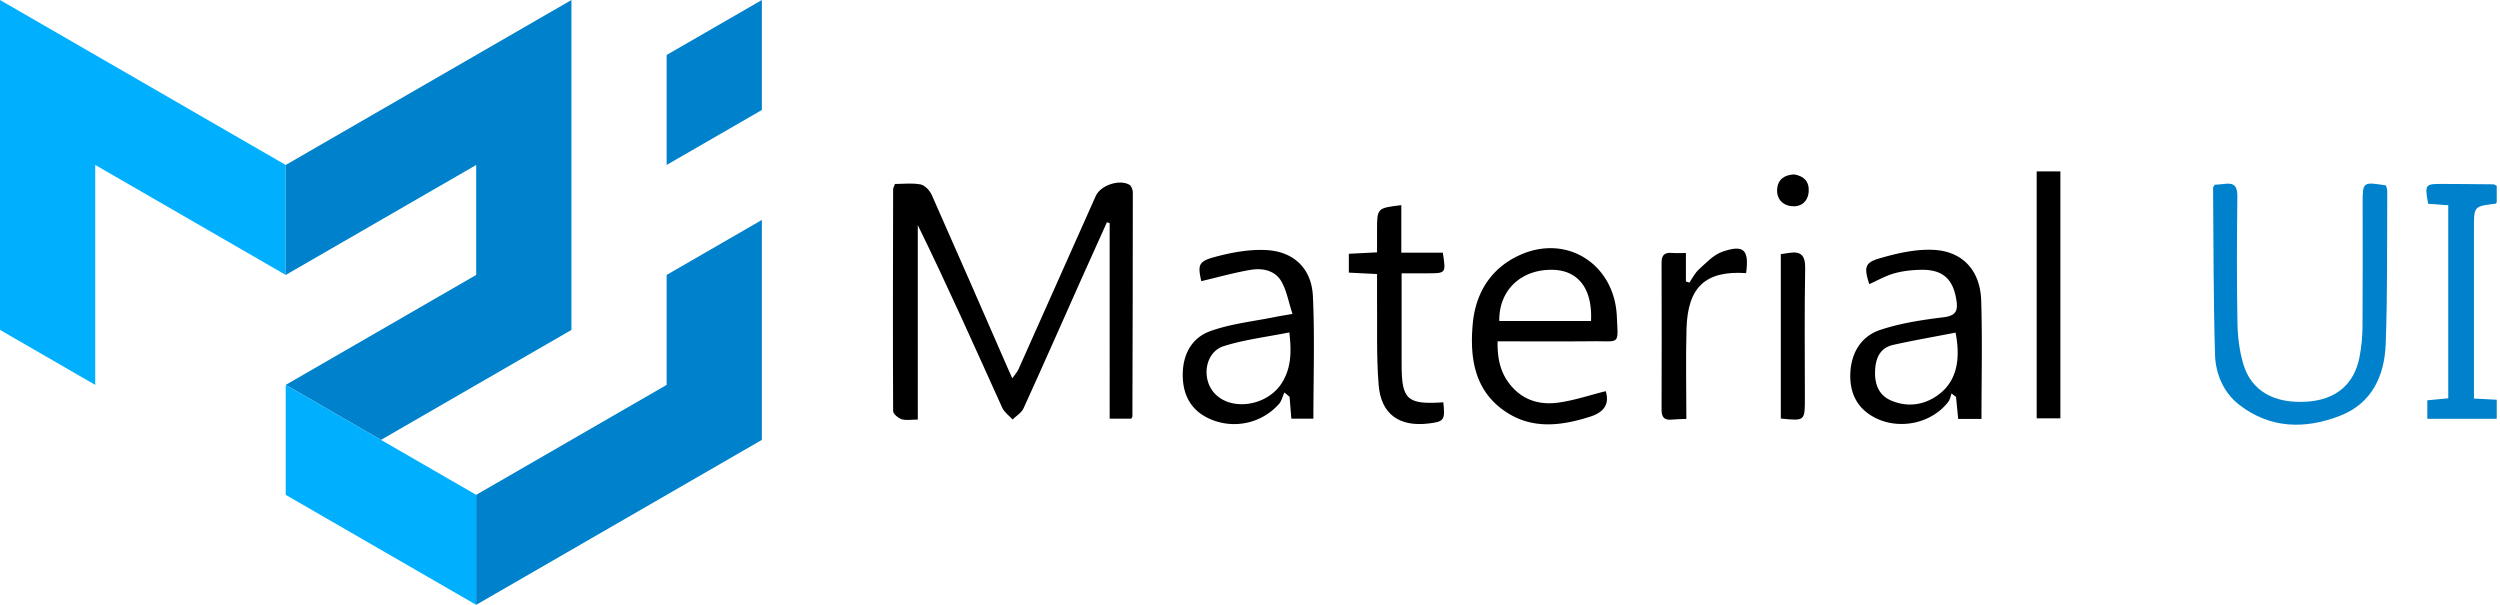 <svg width="248" height="60" fill="none" xmlns="http://www.w3.org/2000/svg"><path d="M0 32.727V0l28.343 16.364v10.909L9.448 16.363v21.819L0 32.727z" fill="#00B0FF"/><path d="M28.344 16.364L56.687 0v32.727l-18.895 10.91-9.448-5.455 18.895-10.91V16.365L28.344 27.273v-10.91z" fill="#0081CB"/><path d="M28.344 38.182V49.09L47.239 60V49.09L28.344 38.183z" fill="#00B0FF"/><path d="M47.234 60l28.344-16.364V21.818l-9.448 5.455v10.909L47.234 49.09V60zM66.13 16.364V5.454L75.578 0v10.91l-9.448 5.454z" fill="#0081CB"/><path d="M91.045 41.62c-.671 0-1.181.108-1.606-.034-.344-.114-.838-.526-.84-.809-.037-7.336-.016-14.671 0-22.007 0-.122.082-.243.182-.52.822 0 1.71-.117 2.544.047.428.085.911.605 1.107 1.046 2.565 5.775 5.085 11.568 7.615 17.358.085.193.175.386.373.827.283-.407.497-.634.615-.9 2.56-5.728 5.104-11.463 7.666-17.19.471-1.051 2.328-1.68 3.324-1.117.2.113.351.494.351.75 0 7.423-.021 14.846-.042 22.269 0 .037-.043.071-.122.193h-2.134V22.138l-.272-.09c-.859 1.91-1.723 3.815-2.576 5.727-1.894 4.248-3.77 8.506-5.698 12.738-.201.441-.716.737-1.083 1.102-.349-.389-.824-.721-1.03-1.173-2.729-6.034-5.423-12.083-8.374-18.114V41.62z" fill="#000"/><path d="M236.691 18.392c.04.18.127.386.124.592-.031 5.045.035 10.096-.153 15.139-.116 3.144-1.355 5.883-4.522 7.12-3.464 1.35-6.929 1.286-9.988-1.07-1.551-1.195-2.362-3.046-2.42-4.962-.167-5.52-.145-11.05-.193-16.576 0-.076.074-.153.156-.309.293-.024.634-.032.969-.082.975-.14 1.295.246 1.282 1.242-.048 4.17-.069 8.342.008 12.513.023 1.387.192 2.821.591 4.142.809 2.684 3.104 3.931 6.369 3.699 2.814-.201 4.623-1.715 5.146-4.401.193-.986.293-2 .301-3.004.032-4.084.013-8.168.013-12.252 0-2.153.003-2.153 2.317-1.79z" fill="#0081CB"/><path d="M148.56 33.861c-.037 1.934.378 3.43 1.585 4.679 1.249 1.292 2.832 1.627 4.477 1.395 1.572-.222 3.102-.74 4.663-1.131.412 1.297-.198 2.103-1.538 2.528-2.763.882-5.568 1.265-8.146-.336-3.294-2.047-3.828-5.367-3.503-8.889.285-3.111 1.852-5.542 4.694-6.818 4.668-2.092 9.359.928 9.597 6.084.135 2.909.328 2.454-2.359 2.478-3.112.032-6.221.01-9.47.01zm9.269-2.02c.156-3.191-1.262-5.022-3.798-5.075-3.136-.066-5.352 2.018-5.302 5.075h9.1zm38.735 9.716h-2.312c-.074-.753-.143-1.47-.214-2.182a50.763 50.763 0 01-.441-.344c-.106.278-.151.602-.325.827-1.749 2.27-5.167 2.866-7.589 1.403-1.569-.946-2.169-2.402-2.135-4.098.043-2.05 1.004-3.777 2.954-4.43 2.013-.676 4.168-.998 6.289-1.26 1.213-.15 1.453-.612 1.287-1.688-.32-2.076-1.326-3.04-3.426-3.021-.912.007-1.85.108-2.724.348-.864.238-1.661.703-2.494 1.073-.531-1.646-.465-2.124 1.004-2.552 1.696-.497 3.511-.914 5.254-.853 2.967.103 4.747 2.012 4.843 5.037.121 3.852.029 7.716.029 11.74zm-2.571-8.562c-2.108.41-4.155.764-6.179 1.215-1.304.293-1.748 1.29-1.804 2.55-.06 1.344.352 2.459 1.628 2.99 1.386.578 2.834.502 4.152-.264 2.061-1.194 2.821-3.324 2.203-6.49zm-65.779-1.855c-.401-1.225-.581-2.332-1.109-3.238-.634-1.088-1.873-1.329-3.041-1.133-1.648.277-3.265.74-4.897 1.122-.352-1.584-.304-1.957 1.323-2.395 1.665-.45 3.448-.782 5.151-.687 2.716.148 4.467 1.846 4.597 4.551.193 4.02.05 8.06.05 12.175h-2.187c-.058-.737-.116-1.455-.175-2.174a78.49 78.49 0 00-.517-.428c-.172.383-.267.838-.531 1.136a5.94 5.94 0 01-6.739 1.54c-1.807-.75-2.713-2.174-2.803-4.086-.1-2.127.735-3.957 2.729-4.676 2.076-.745 4.338-.972 6.52-1.421.425-.085.853-.15 1.629-.285zm-.314 1.834c-2.282.46-4.467.713-6.525 1.37-1.812.582-2.219 3.155-.943 4.616 1.664 1.902 5.352 1.331 6.776-1.049.856-1.424.932-2.964.692-4.937z" fill="#000"/><path d="M245.416 39.536a675.8 675.8 0 012.261.119v1.888h-6.887V39.71l2.077-.2V20.362c-.729-.053-1.371-.103-1.995-.148-.335-1.947-.322-1.97 1.467-1.965 1.669.002 3.341.02 5.011.037.076 0 .156.066.325.142v1.654c-.024.024-.085.124-.154.132-2.105.253-2.105.25-2.105 2.457v16.864z" fill="#0081CB"/><path d="M143.177 39.91c.19 1.781.085 1.921-1.519 2.106-2.858.33-4.665-.938-4.897-3.828-.235-2.924-.124-5.877-.159-8.82-.008-.695 0-1.392 0-2.184l-2.797-.14v-1.87c.871-.046 1.725-.088 2.797-.14v-2.22c.003-2.169.008-2.174 2.407-2.464v4.717h4.118c.317 2.043.317 2.043-1.498 2.045h-2.589V36.1c-.002 3.553.526 4.047 4.137 3.812zM202.039 17h2.351v24.498h-2.351V17zm-28.824 10.091c-4.02-.259-5.79 1.363-5.912 5.502-.087 2.933-.016 5.87-.016 8.964-.536.023-.998.02-1.455.068-.753.08-1.006-.261-1.004-.982.016-4.866.016-9.735 0-14.6-.002-.756.322-1.018 1.038-.952.391.037.788.006 1.377.006v2.826c.113.037.229.072.343.108.306-.438.547-.948.935-1.297.729-.655 1.458-1.46 2.338-1.764 2.134-.735 2.665-.198 2.356 2.121zm3.441 14.429V25.21c.275-.04.521-.074.766-.113 1.231-.21 1.675.227 1.651 1.542-.082 4.298-.029 8.596-.029 12.894-.002 2.23-.002 2.23-2.388 1.987zm1.318-24.219c.994.159 1.519.74 1.448 1.71-.071.98-.75 1.529-1.672 1.447-.912-.08-1.524-.727-1.456-1.699.072-.98.748-1.413 1.68-1.458z" fill="#000"/></svg>